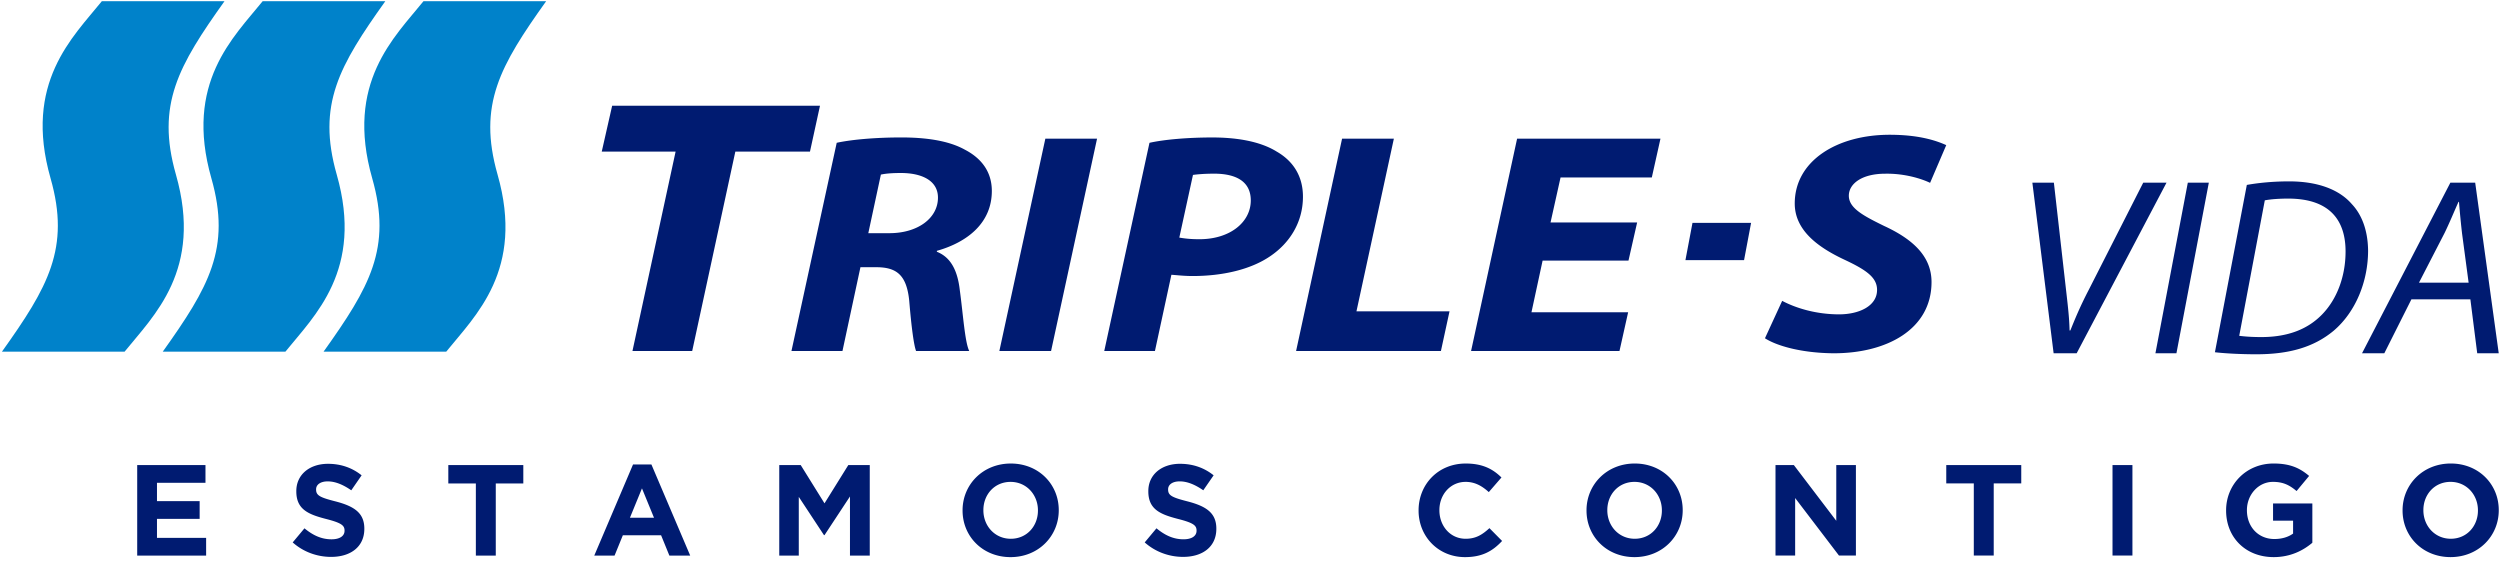 <svg width="566" height="127" viewBox="0 0 566 127" fill="none" xmlns="http://www.w3.org/2000/svg"><path d="M31.063 105.295H46.52v4.008H35.54v4.157h9.66v4.012h-9.66v4.302h11.126v4.012H31.063zm35.204 17.509 2.664-3.192c1.845 1.522 3.776 2.488 6.117 2.488 1.845 0 2.957-.728 2.957-1.931v-.057c0-1.144-.706-1.727-4.13-2.605-4.125-1.055-6.79-2.197-6.79-6.266v-.061c0-3.715 2.986-6.173 7.172-6.173 2.985 0 5.532.937 7.613 2.607l-2.343 3.392c-1.815-1.258-3.6-2.02-5.326-2.02-1.728 0-2.636.79-2.636 1.788v.057c0 1.347.875 1.788 4.42 2.692 4.157 1.084 6.499 2.578 6.499 6.15v.057c0 4.068-3.103 6.352-7.526 6.352-3.099 0-6.232-1.083-8.691-3.278m41.466-13.353h-6.235v-4.154h16.979v4.154h-6.235v16.335h-4.509zm40.329 7.759-2.721-6.642-2.722 6.642zm-4.741-12.059h4.154l8.786 20.637h-4.715l-1.874-4.595h-8.663l-1.874 4.595h-4.595zm33.103.144h4.859l5.385 8.663 5.387-8.663h4.859v20.491h-4.481v-13.381l-5.765 8.753h-.116l-5.708-8.663v13.291h-4.42zm58.565 10.306v-.061c0-3.512-2.574-6.438-6.202-6.438-3.633 0-6.149 2.867-6.149 6.381v.057c0 3.515 2.577 6.441 6.206 6.441 3.628 0 6.145-2.869 6.145-6.38m-17.064 0v-.061c0-5.825 4.593-10.594 10.919-10.594 6.32 0 10.858 4.712 10.858 10.537v.057c0 5.828-4.595 10.597-10.915 10.597-6.326 0-10.862-4.713-10.862-10.536m41.236 7.203 2.664-3.192c1.845 1.522 3.776 2.488 6.117 2.488 1.845 0 2.957-.728 2.957-1.931v-.057c0-1.144-.706-1.727-4.13-2.605-4.125-1.055-6.789-2.197-6.789-6.266v-.061c0-3.715 2.985-6.173 7.171-6.173 2.985 0 5.532.937 7.613 2.607l-2.343 3.392c-1.815-1.258-3.599-2.02-5.327-2.02s-2.635.79-2.635 1.788v.057c0 1.347.876 1.788 4.42 2.692 4.157 1.084 6.498 2.578 6.498 6.15v.057c0 4.068-3.102 6.352-7.525 6.352-3.099 0-6.232-1.083-8.691-3.278m62.004-7.203v-.061c0-5.825 4.389-10.594 10.683-10.594 3.866 0 6.178 1.288 8.08 3.16l-2.867 3.308c-1.582-1.434-3.193-2.312-5.241-2.312-3.455 0-5.942 2.867-5.942 6.381v.057c0 3.515 2.43 6.441 5.942 6.441 2.341 0 3.775-.936 5.387-2.402l2.867 2.9c-2.105 2.252-4.446 3.658-8.401 3.658-6.029 0-10.508-4.656-10.508-10.536m55.083 0v-.061c0-3.512-2.575-6.438-6.202-6.438-3.633 0-6.152 2.867-6.152 6.381v.057c0 3.515 2.58 6.441 6.209 6.441 3.627 0 6.145-2.869 6.145-6.38m-17.064 0v-.061c0-5.825 4.593-10.594 10.919-10.594 6.32 0 10.858 4.712 10.858 10.537v.057c0 5.828-4.595 10.597-10.915 10.597-6.326 0-10.862-4.713-10.862-10.536m42.786-10.306h4.154l9.605 12.618v-12.618h4.446v20.491h-3.831l-9.925-13.025v13.025h-4.449zm44.895 4.156h-6.235v-4.154h16.979v4.154h-6.234v16.335h-4.51zm35.914-4.156h-4.509v20.491h4.509zm21.208 10.306v-.061c0-5.825 4.538-10.594 10.744-10.594 3.687 0 5.914.993 8.048 2.81l-2.839 3.422c-1.579-1.316-2.985-2.076-5.355-2.076-3.28 0-5.885 2.897-5.885 6.381v.057c0 3.747 2.577 6.5 6.206 6.5 1.638 0 3.103-.412 4.244-1.231v-2.928h-4.536v-3.892h8.898v8.899c-2.109 1.786-5.005 3.249-8.752 3.249-6.381 0-10.773-4.477-10.773-10.536m57.015 0v-.061c0-3.512-2.575-6.438-6.206-6.438-3.63 0-6.146 2.867-6.146 6.381v.057c0 3.515 2.577 6.441 6.207 6.441 3.627 0 6.145-2.869 6.145-6.38m-17.064 0v-.061c0-5.825 4.595-10.594 10.919-10.594 6.32 0 10.858 4.712 10.858 10.537v.057c0 5.828-4.595 10.597-10.919 10.597-6.322 0-10.858-4.713-10.858-10.536M464.94 79.982l-4.814-38.631h4.871l2.81 24.762c.457 3.952.687 6.19.744 8.71h.173c.975-2.407 2.121-5.272 4.241-9.342l12.266-24.13h5.272l-20.346 38.63zm35.14-38.632-7.336 38.632h-4.757l7.336-38.632zm6.882 34.677c1.72.229 3.555.286 4.985.286 6.135 0 10.606-1.835 13.815-5.16 3.438-3.552 5.274-8.768 5.274-14.213 0-6.879-3.382-11.98-13.013-11.98-1.719 0-3.838.114-5.273.401zm1.719-34.161c2.923-.517 6.191-.803 9.572-.803 6.476 0 11.35 1.835 14.215 5.158 2.063 2.18 3.611 5.617 3.668 10.49 0 6.993-2.808 13.928-7.795 18.167-4.471 3.727-10.088 5.331-17.481 5.331-3.381 0-6.877-.17-9.401-.458zm50.214 22.124-1.492-11.179a202 202 0 0 1-.686-7.104h-.116c-1.03 2.29-2.006 4.698-3.15 7.047l-5.792 11.236zm-12.953 3.782-6.133 12.21h-5.046l20.005-38.632h5.616l5.331 38.632h-4.871l-1.549-12.21zM201.38 52.792h-4.797l2.846-13.264c.972-.216 2.36-.36 4.541-.36 4.73 0 8.384 1.715 8.384 5.572 0 4.703-4.637 8.051-10.974 8.051m17.07-18.9c-3.818-2.14-9.181-2.774-14.385-2.774-5.458 0-10.984.427-14.634 1.211l-10.246 47.139h11.549l4.07-18.97h3.573c4.635 0 6.897 1.782 7.476 7.628.488 5.922 1.047 10.053 1.547 11.341h12.036c-.986-1.989-1.388-8.276-2.127-13.698-.486-4.347-1.943-7.478-5.201-8.767v-.212c7.08-2.001 12.443-6.425 12.443-13.558 0-4.487-2.522-7.487-6.101-9.34m163.134 24.997h13.273l1.59-8.43h-13.268zM226.254 79.47h11.707l10.411-48.069h-11.707zm-40.608-55.532h-47.055l-2.355 10.382h16.721l-9.769 45.149h13.524l9.769-45.149h16.899zM333.05 79.47h33.599l1.961-8.77h-21.887l2.524-11.704h19.442l1.959-8.63H351.04l2.269-10.192h20.661l1.958-8.773H343.47zM315.571 31.4h-11.726l-10.411 48.07h32.789l1.949-8.987h-21.07zm110.946 19.734c-4.621-2.276-7.941-3.992-7.941-6.829 0-2.629 2.831-4.978 8.26-4.978 4.546-.075 8.357 1.21 10.137 2.07l3.658-8.538c-2.356-1.066-6.255-2.348-12.815-2.348-11.921 0-21.486 5.902-21.486 15.56 0 6.2 5.509 10.034 11.264 12.732 5.018 2.35 7.373 4.056 7.373 6.83 0 3.693-4.128 5.536-8.596 5.536-5.091 0-9.643-1.345-12.886-3.054l-3.898 8.466c2.518 1.633 8.035 3.342 15.575 3.401 12.077 0 22.138-5.46 22.138-16.131 0-5.753-4.133-9.665-10.783-12.718m-154.963 3.025c-2.035 0-3.256-.15-4.557-.366l3.093-14.189c.968-.136 2.606-.286 4.801-.286 4.549 0 8.288 1.501 8.288 6.062.001 4.863-4.623 8.779-11.625 8.779m17.497-19.835c-3.994-2.489-9.61-3.202-14.569-3.202-5.282 0-10.736.426-14.24 1.211l-10.239 47.14h11.475l3.727-17.263c1.213.075 2.843.284 4.8.284 6.67 0 13.093-1.422 17.574-4.489 4.229-2.85 7.41-7.492 7.41-13.477 0-4.633-2.201-8.06-5.938-10.204" fill="#001B71"/><path d="M123.652.264H95.884C89.308 8.42 78.091 18.737 84.27 40.377c4.513 15.82-.594 24.634-11.013 39.237h27.772c6.575-8.155 17.793-18.472 11.614-40.113-4.51-15.82.595-24.634 11.01-39.237m-36.41 0h-27.77C52.898 8.42 41.682 18.737 47.86 40.377c4.509 15.82-.597 24.634-11.01 39.237h27.767c6.576-8.155 17.794-18.472 11.614-40.113-4.51-15.82.595-24.634 11.01-39.237m-36.41 0H23.064C16.49 8.42 5.272 18.737 11.45 40.377c4.51 15.82-.595 24.634-11.01 39.237h27.77C34.782 71.459 46 61.142 39.823 39.501c-4.511-15.82.596-24.634 11.01-39.237" fill="#0082CA"/></svg>